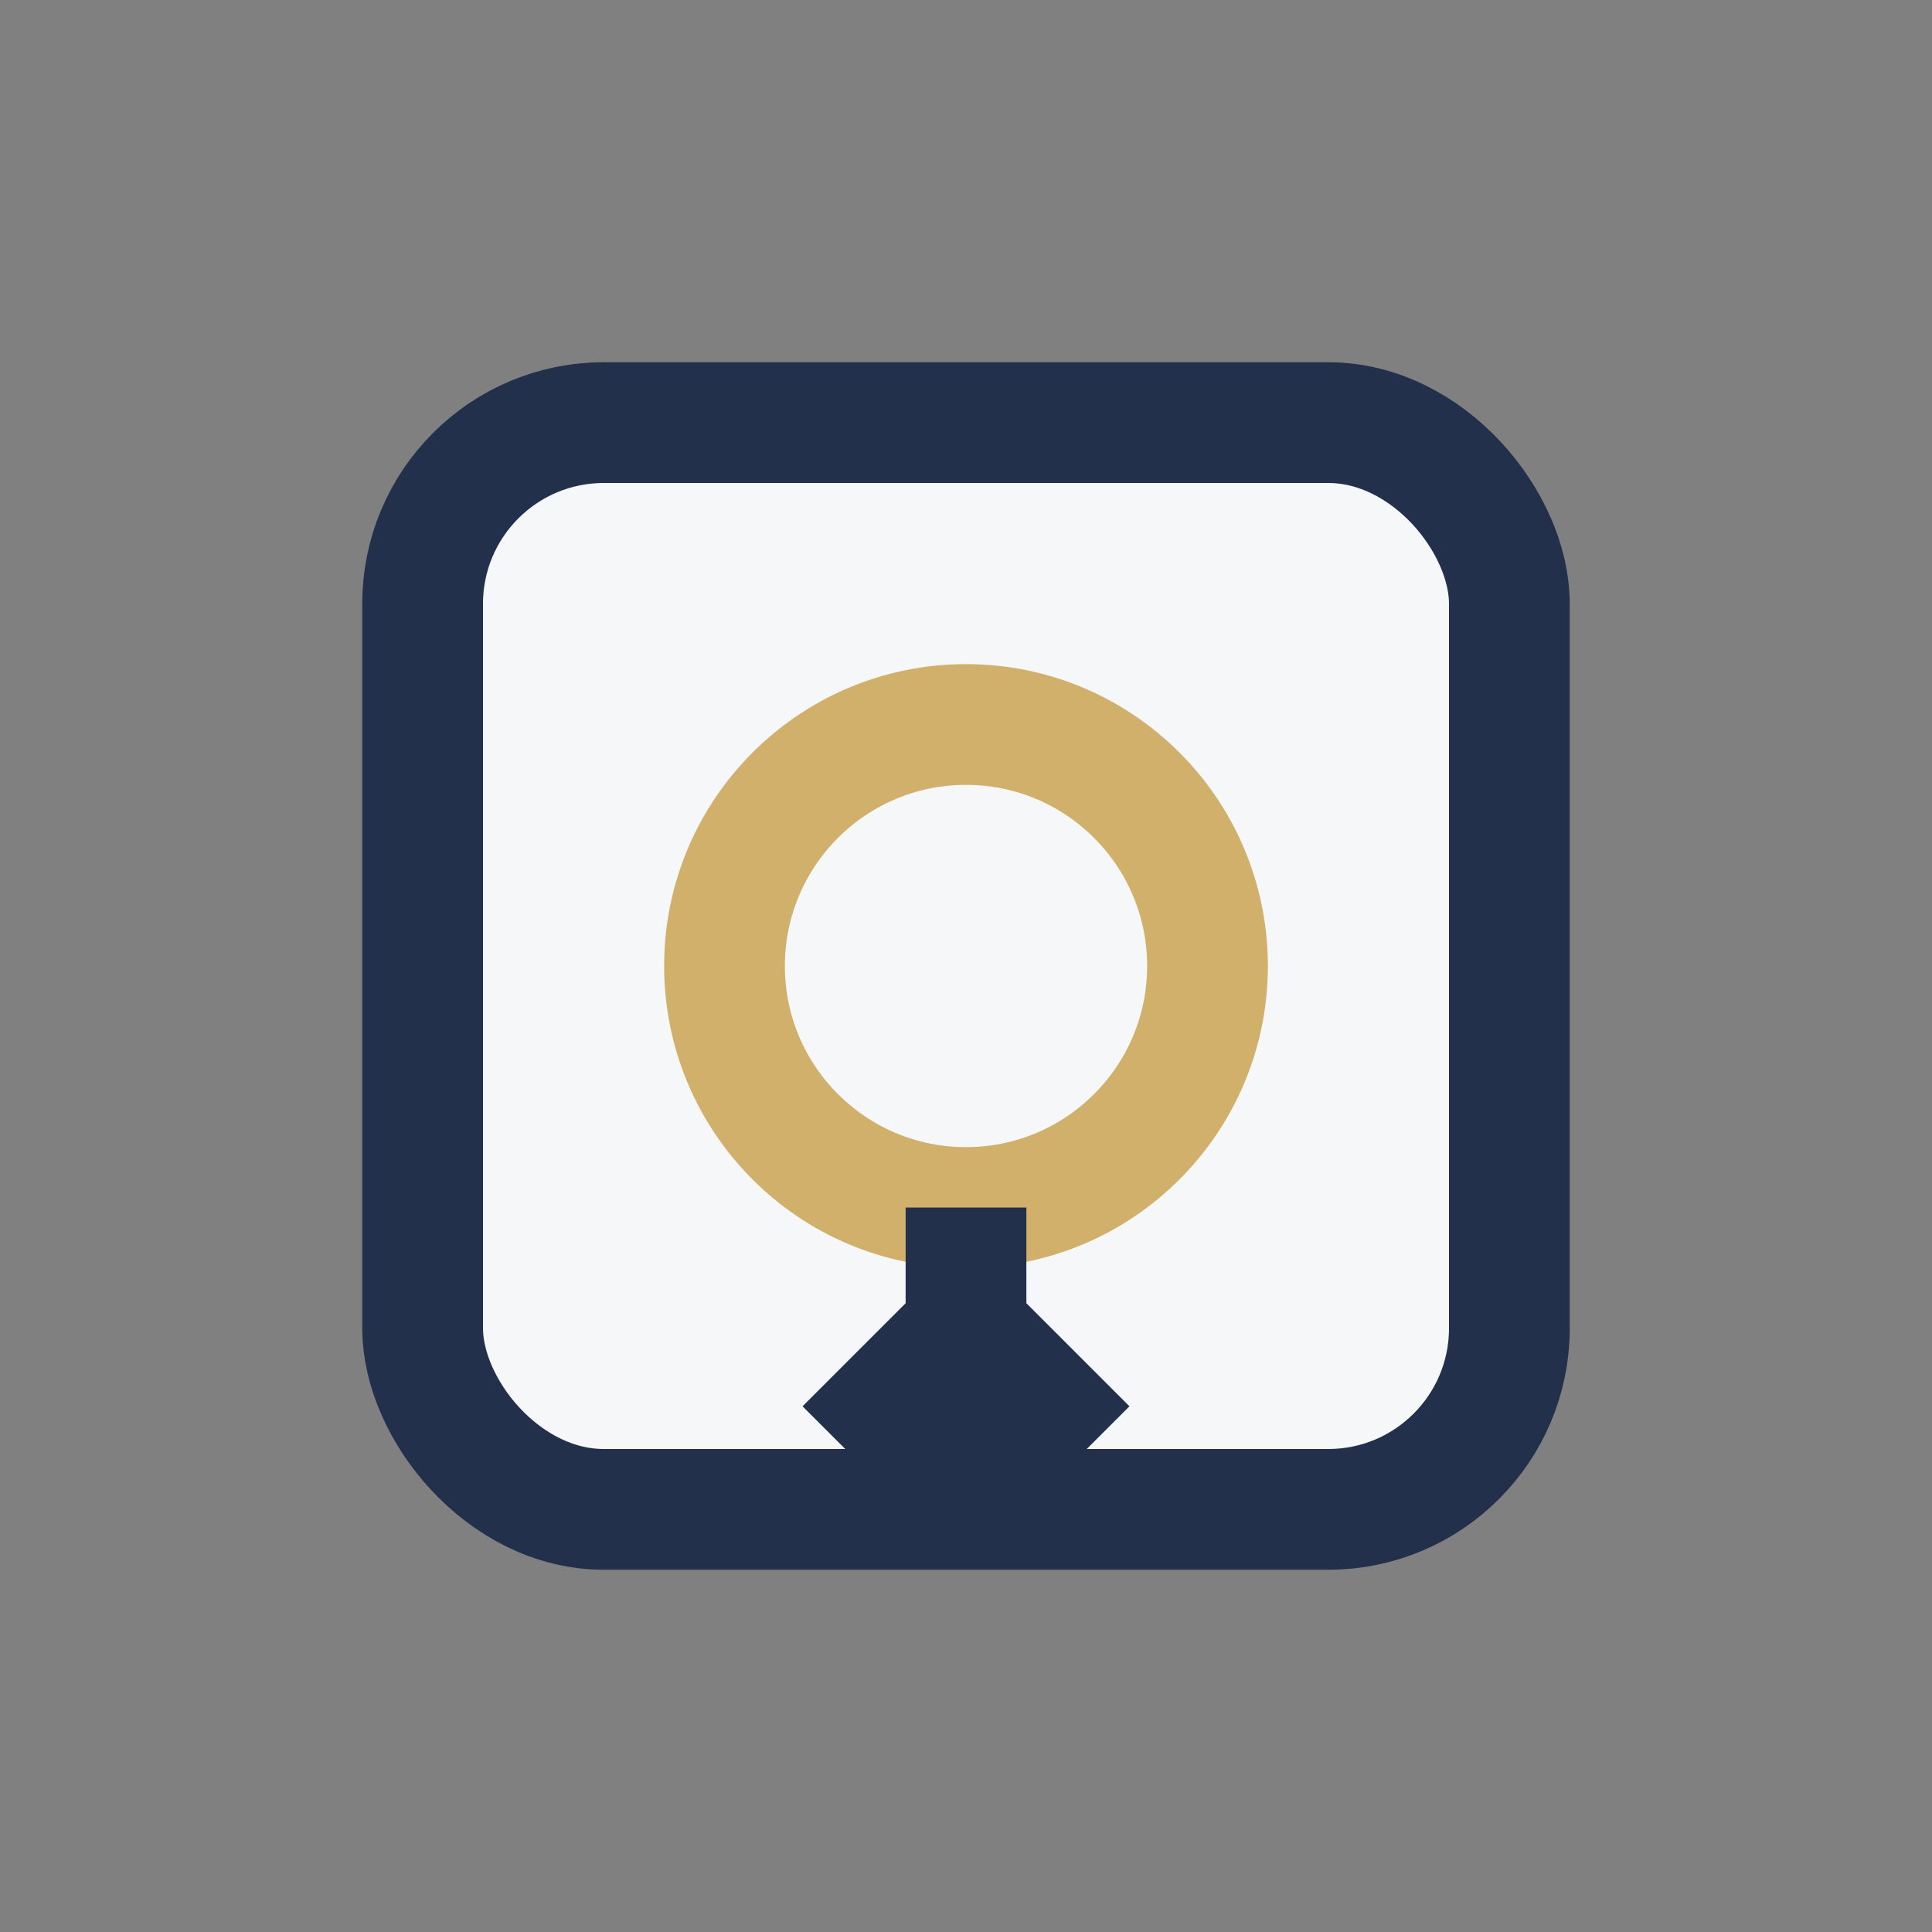 <?xml version="1.0" encoding="UTF-8"?>
<svg xmlns="http://www.w3.org/2000/svg" width="32" height="32" viewBox="0 0 32 32"><rect x="0" y="0" width="32" height="32" fill="#808080" stroke="none"/><rect x="7" y="7" width="18" height="18" rx="3" fill="#F6F7F9" stroke="#22304B" stroke-width="2"/><circle cx="16" cy="16" r="4" fill="none" stroke="#D1B06B" stroke-width="2"/><path d="M16 20v4m-2 0 2-2 2 2" stroke="#22304B" stroke-width="2" fill="none"/></svg>